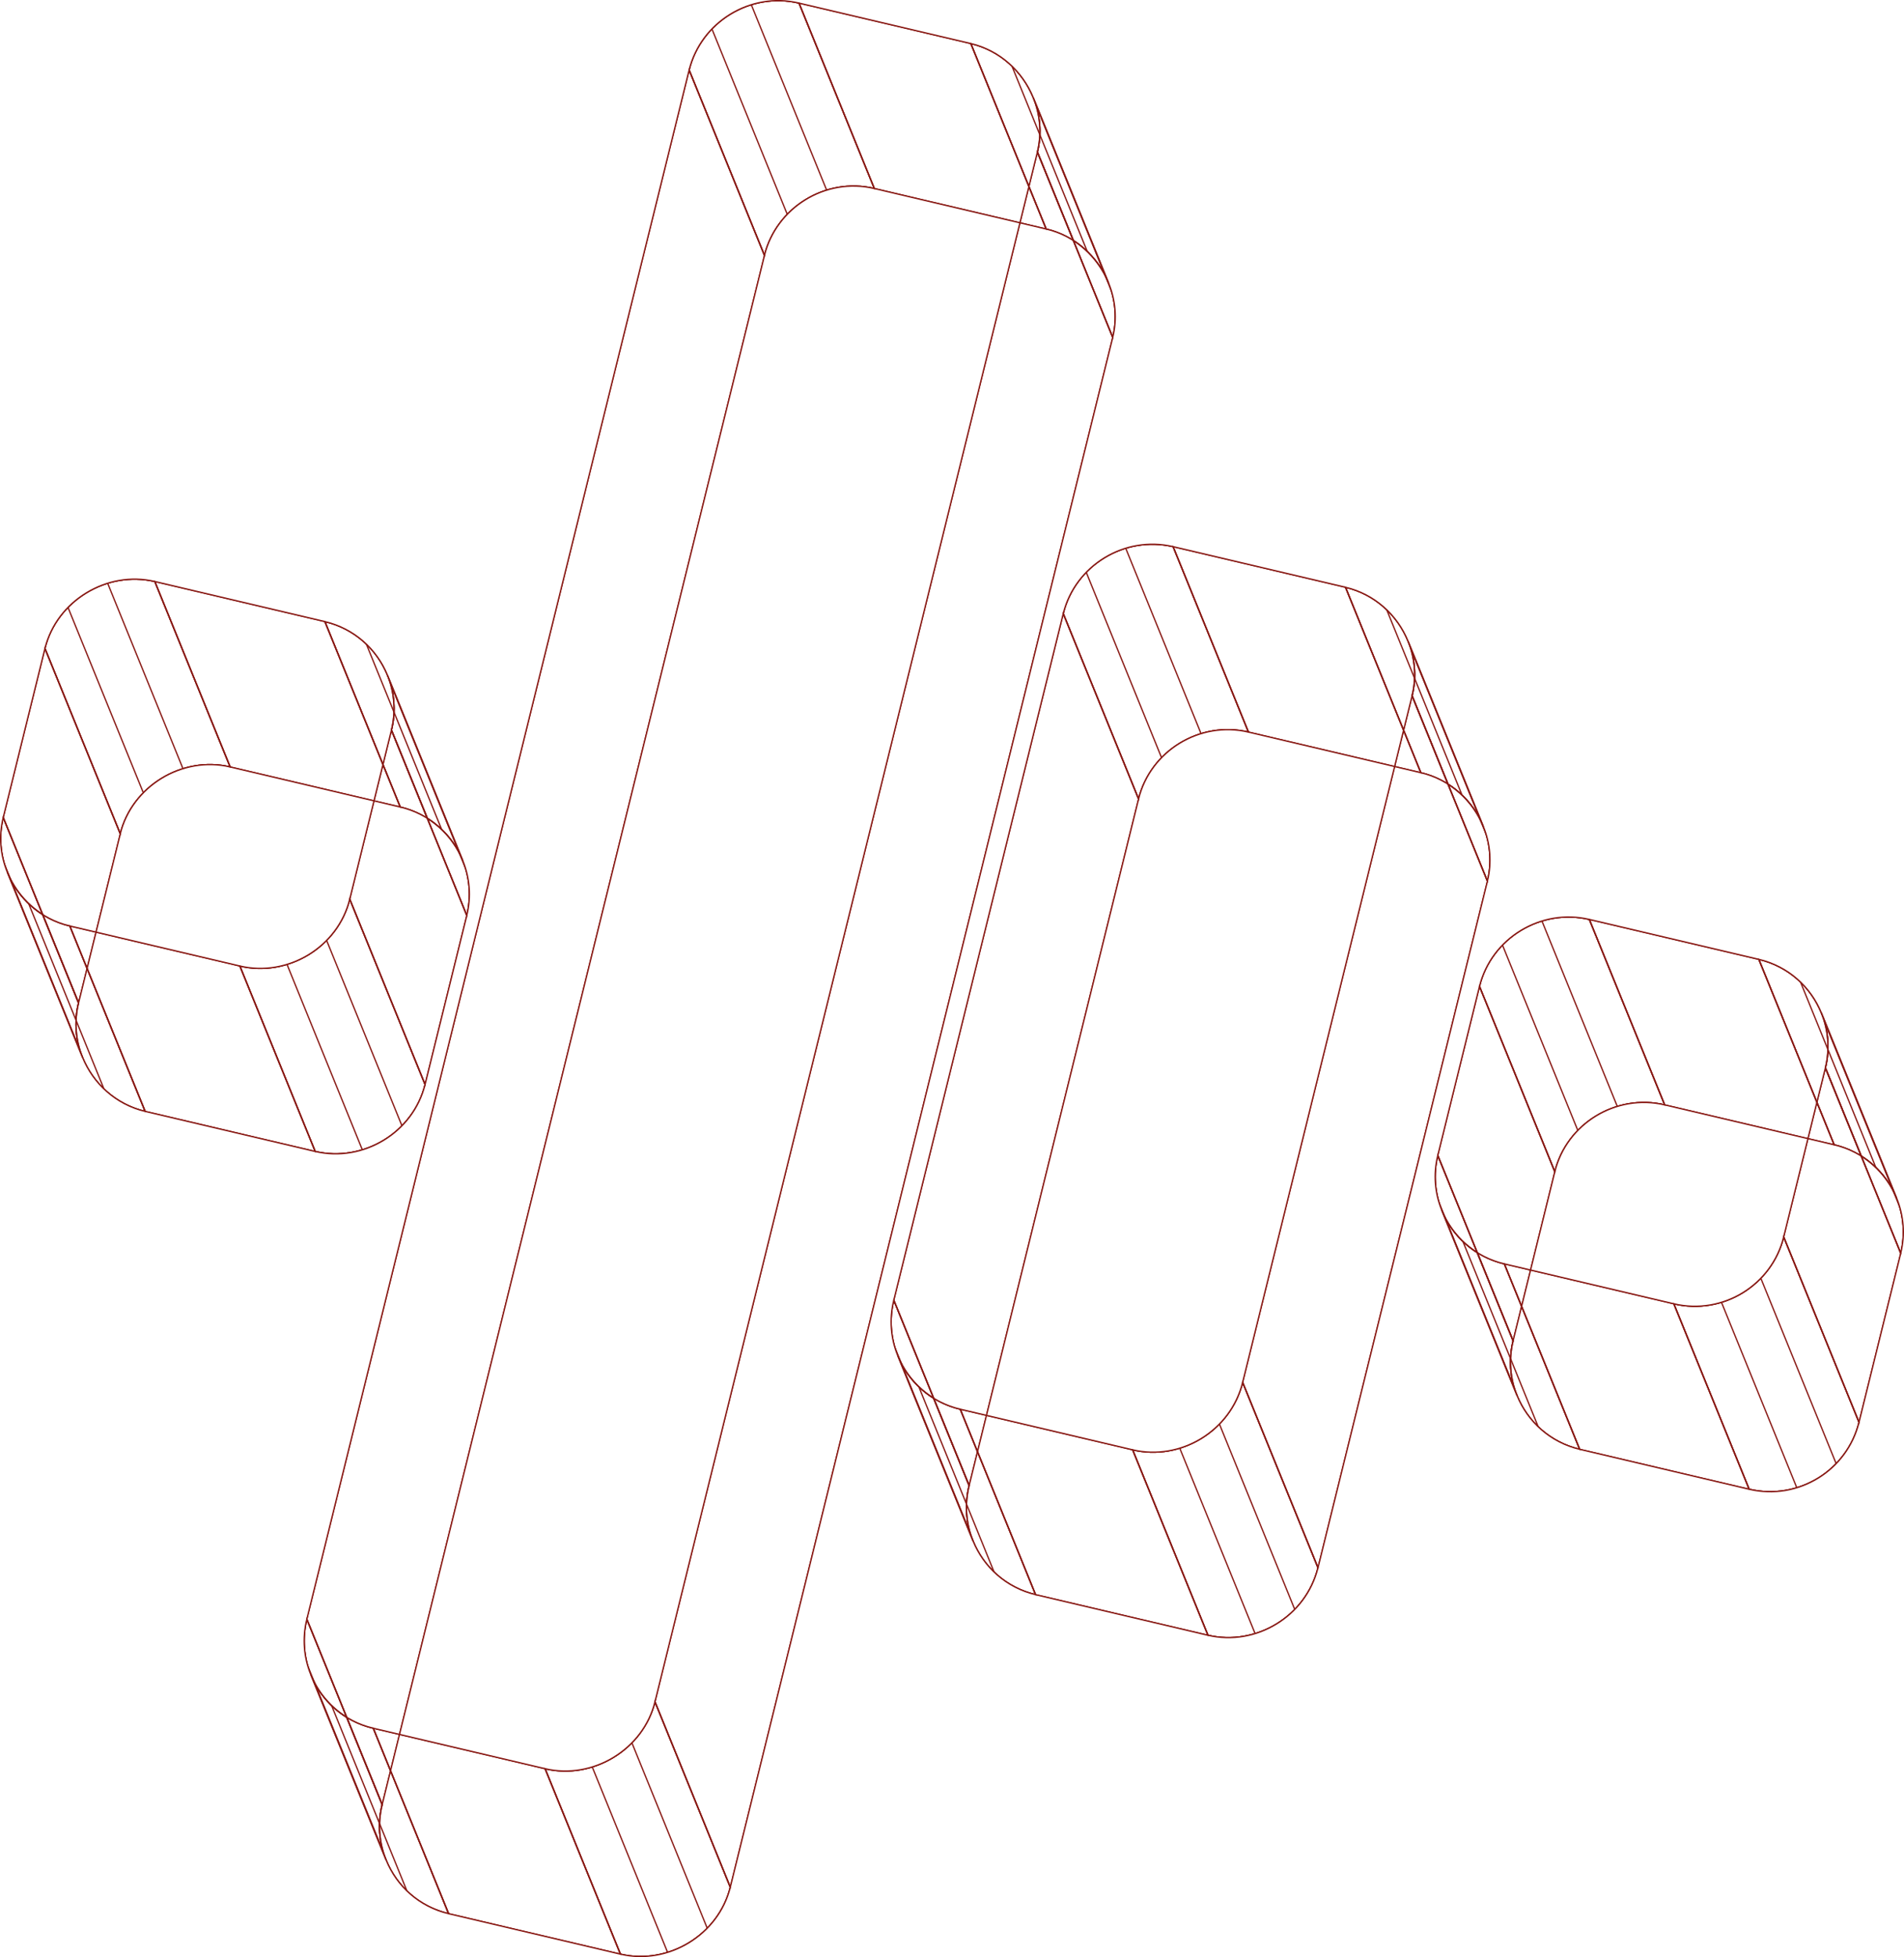 <?xml version="1.0" encoding="UTF-8"?> <svg xmlns="http://www.w3.org/2000/svg" xmlns:xlink="http://www.w3.org/1999/xlink" id="Layer_1" data-name="Layer 1" viewBox="0 0 726.35 746.46"><defs><style> .cls-1 { fill: none; stroke: #881813; stroke-miterlimit: 10; stroke-width: .5px; } .cls-2 { isolation: isolate; } .cls-3 { clip-path: url(#clippath-17); } .cls-4 { clip-path: url(#clippath-19); } .cls-5 { clip-path: url(#clippath-11); } .cls-6 { clip-path: url(#clippath-16); } .cls-7 { clip-path: url(#clippath-18); } .cls-8 { clip-path: url(#clippath-10); } .cls-9 { clip-path: url(#clippath-15); } .cls-10 { clip-path: url(#clippath-13); } .cls-11 { clip-path: url(#clippath-14); } .cls-12 { clip-path: url(#clippath-12); } .cls-13 { clip-path: url(#clippath-31); } .cls-14 { clip-path: url(#clippath-32); } .cls-15 { clip-path: url(#clippath-33); } .cls-16 { clip-path: url(#clippath-34); } .cls-17 { clip-path: url(#clippath-35); } .cls-18 { clip-path: url(#clippath-39); } .cls-19 { clip-path: url(#clippath-30); } .cls-20 { clip-path: url(#clippath-36); } .cls-21 { clip-path: url(#clippath-37); } .cls-22 { clip-path: url(#clippath-38); } .cls-23 { clip-path: url(#clippath-27); } .cls-24 { clip-path: url(#clippath-29); } .cls-25 { clip-path: url(#clippath-26); } .cls-26 { clip-path: url(#clippath-28); } .cls-27 { clip-path: url(#clippath-20); } .cls-28 { clip-path: url(#clippath-21); } .cls-29 { clip-path: url(#clippath-22); } .cls-30 { clip-path: url(#clippath-23); } .cls-31 { clip-path: url(#clippath-24); } .cls-32 { clip-path: url(#clippath-25); } .cls-33 { clip-path: url(#clippath-1); } .cls-34 { clip-path: url(#clippath-3); } .cls-35 { clip-path: url(#clippath-4); } .cls-36 { clip-path: url(#clippath-2); } .cls-37 { clip-path: url(#clippath-7); } .cls-38 { clip-path: url(#clippath-6); } .cls-39 { clip-path: url(#clippath-9); } .cls-40 { clip-path: url(#clippath-8); } .cls-41 { clip-path: url(#clippath-5); } .cls-42 { clip-path: url(#clippath); } </style><clipPath id="clippath"><path class="cls-1" d="M694.84,386.34l28.74,70.73c2.62,6.46,3.3,13.74,1.52,20.93l-28.74-70.73c1.77-7.19,1.1-14.48-1.52-20.93Z"></path></clipPath><clipPath id="clippath-1"><path class="cls-1" d="M723.58,457.07c-4.01-9.86-12.56-17.78-23.88-20.45l-28.74-70.73c11.32,2.66,19.87,10.59,23.88,20.45,8.62,21.22,20.12,49.51,28.74,70.73Z"></path></clipPath><clipPath id="clippath-2"><polygon class="cls-1" points="696.36 407.27 725.11 478.01 709.19 542.47 680.45 471.74 696.36 407.27"></polygon></clipPath><clipPath id="clippath-3"><path class="cls-1" d="M680.45,471.74l28.74,70.73c-4.54,18.39-23.19,29.94-41.91,25.53l-28.74-70.73c18.72,4.41,37.38-7.14,41.91-25.53Z"></path></clipPath><clipPath id="clippath-4"><polygon class="cls-1" points="638.54 497.27 667.28 568 602.63 552.77 573.89 482.04 638.54 497.27"></polygon></clipPath><clipPath id="clippath-5"><path class="cls-1" d="M550,461.57c-2.61-6.42-3.29-13.68-1.51-20.91l28.74,70.73c-1.78,7.22-1.1,14.49,1.51,20.91-8.62-21.22-20.12-49.51-28.74-70.73Z"></path></clipPath><clipPath id="clippath-6"><path class="cls-1" d="M578.74,532.3l-28.74-70.73c4.03,9.92,12.66,17.83,23.89,20.47l28.74,70.73c-11.23-2.65-19.86-10.55-23.89-20.47Z"></path></clipPath><clipPath id="clippath-7"><polygon class="cls-1" points="548.49 440.66 564.4 376.2 593.14 446.93 577.23 511.39 548.49 440.66"></polygon></clipPath><clipPath id="clippath-8"><path class="cls-1" d="M564.4,376.2c4.54-18.39,23.41-29.88,41.91-25.53l28.74,70.73c-18.5-4.36-37.38,7.14-41.91,25.53l-28.74-70.73Z"></path></clipPath><clipPath id="clippath-9"><polygon class="cls-1" points="606.31 350.67 670.96 365.9 699.71 436.63 635.06 421.4 606.31 350.67"></polygon></clipPath><clipPath id="clippath-10"><path class="cls-1" d="M537.16,244.55l28.74,70.73c2.6,6.4,3.3,13.63,1.53,20.81l-28.74-70.73c1.77-7.18,1.07-14.41-1.53-20.81Z"></path></clipPath><clipPath id="clippath-11"><path class="cls-1" d="M565.9,315.28c-4.06-9.98-12.74-17.95-23.88-20.57l-28.74-70.73c11.14,2.62,19.82,10.59,23.88,20.57,8.62,21.22,20.12,49.51,28.74,70.73Z"></path></clipPath><clipPath id="clippath-12"><polygon class="cls-1" points="538.69 265.36 567.43 336.09 502.8 597.95 474.05 527.21 538.69 265.36"></polygon></clipPath><clipPath id="clippath-13"><path class="cls-1" d="M474.05,527.21l28.74,70.73c-4.59,18.61-23.69,30.05-41.97,25.75l-28.74-70.73c18.28,4.3,37.38-7.14,41.97-25.75Z"></path></clipPath><clipPath id="clippath-14"><polygon class="cls-1" points="432.08 552.96 460.82 623.69 395.06 608.21 366.32 537.47 432.08 552.96"></polygon></clipPath><clipPath id="clippath-15"><path class="cls-1" d="M342.47,517.04c-2.63-6.47-3.32-13.82-1.5-21.17l28.74,70.73c-1.81,7.34-1.13,14.69,1.5,21.17-8.62-21.22-20.12-49.51-28.74-70.73Z"></path></clipPath><clipPath id="clippath-16"><path class="cls-1" d="M371.22,587.77l-28.74-70.73c4.04,9.93,12.65,17.8,23.85,20.43l28.74,70.73c-11.2-2.64-19.81-10.51-23.85-20.43Z"></path></clipPath><clipPath id="clippath-17"><polygon class="cls-1" points="340.97 495.87 405.61 234.02 434.35 304.75 369.72 566.6 340.97 495.87"></polygon></clipPath><clipPath id="clippath-18"><path class="cls-1" d="M405.61,234.02c4.54-18.39,23.42-29.88,41.92-25.53l28.74,70.73c-18.5-4.36-37.38,7.14-41.92,25.53l-28.74-70.73Z"></path></clipPath><clipPath id="clippath-19"><polygon class="cls-1" points="447.52 208.49 513.28 223.98 542.03 294.71 476.27 279.22 447.52 208.49"></polygon></clipPath><clipPath id="clippath-20"><path class="cls-1" d="M394.19,37.25l28.74,70.73c2.61,6.41,3.32,13.63,1.56,20.74l-28.74-70.73c1.75-7.11,1.05-14.33-1.56-20.74Z"></path></clipPath><clipPath id="clippath-21"><path class="cls-1" d="M422.93,107.98c-4.06-9.98-12.71-18.02-23.84-20.64l-28.74-70.73c11.13,2.62,19.78,10.66,23.84,20.64,8.62,21.22,20.12,49.51,28.74,70.73Z"></path></clipPath><clipPath id="clippath-22"><polygon class="cls-1" points="395.75 57.99 424.49 128.72 278.6 719.79 249.86 649.05 395.75 57.99"></polygon></clipPath><clipPath id="clippath-23"><path class="cls-1" d="M249.86,649.05l28.74,70.73c-4.48,18.17-23.64,29.83-41.92,25.53l-28.74-70.73c18.28,4.3,37.43-7.36,41.92-25.53Z"></path></clipPath><clipPath id="clippath-24"><polygon class="cls-1" points="207.94 674.58 236.68 745.31 171.15 729.88 142.4 659.15 207.94 674.58"></polygon></clipPath><clipPath id="clippath-25"><path class="cls-1" d="M118.57,638.74c-2.65-6.51-3.32-13.88-1.52-21.19l28.74,70.73c-1.8,7.31-1.13,14.68,1.52,21.19-8.62-21.22-20.12-49.51-28.74-70.73Z"></path></clipPath><clipPath id="clippath-26"><path class="cls-1" d="M147.32,709.47l-28.74-70.73c4.01,9.87,12.55,17.75,23.83,20.41l28.74,70.73c-11.28-2.66-19.82-10.54-23.83-20.41Z"></path></clipPath><clipPath id="clippath-27"><polygon class="cls-1" points="117.05 617.54 262.89 26.7 291.64 97.43 145.8 688.28 117.05 617.54"></polygon></clipPath><clipPath id="clippath-28"><path class="cls-1" d="M262.89,26.7c4.48-18.17,23.19-29.94,41.92-25.53l28.74,70.73c-18.73-4.41-37.43,7.36-41.92,25.53l-28.74-70.73Z"></path></clipPath><clipPath id="clippath-29"><polygon class="cls-1" points="304.81 1.18 370.35 16.61 399.09 87.34 333.55 71.91 304.81 1.18"></polygon></clipPath><clipPath id="clippath-30"><path class="cls-1" d="M147.82,257.54l28.74,70.73c2.61,6.42,3.29,13.68,1.51,20.91l-28.74-70.73c1.78-7.22,1.1-14.49-1.51-20.91Z"></path></clipPath><clipPath id="clippath-31"><path class="cls-1" d="M176.57,328.27c-4.03-9.92-12.66-17.83-23.89-20.47l-28.74-70.73c11.23,2.65,19.86,10.55,23.89,20.47,8.62,21.22,20.12,49.51,28.74,70.73Z"></path></clipPath><clipPath id="clippath-32"><polygon class="cls-1" points="149.33 278.45 178.08 349.18 162.16 413.64 133.42 342.91 149.33 278.45"></polygon></clipPath><clipPath id="clippath-33"><path class="cls-1" d="M133.42,342.91l28.74,70.73c-4.54,18.39-23.64,29.83-41.92,25.53l-28.74-70.73c18.28,4.3,37.38-7.14,41.92-25.53Z"></path></clipPath><clipPath id="clippath-34"><polygon class="cls-1" points="91.5 368.44 120.25 439.17 55.38 423.89 26.63 353.16 91.5 368.44"></polygon></clipPath><clipPath id="clippath-35"><path class="cls-1" d="M2.76,332.59c-2.6-6.4-3.3-13.63-1.53-20.81l28.74,70.73c-1.77,7.18-1.07,14.41,1.53,20.81-8.62-21.22-20.12-49.51-28.74-70.73Z"></path></clipPath><clipPath id="clippath-36"><path class="cls-1" d="M31.5,403.32L2.76,332.59c4.06,9.98,12.74,17.95,23.88,20.57l28.74,70.73c-11.14-2.62-19.82-10.59-23.88-20.57Z"></path></clipPath><clipPath id="clippath-37"><polygon class="cls-1" points="1.23 311.78 17.14 247.31 45.89 318.04 29.98 382.51 1.23 311.78"></polygon></clipPath><clipPath id="clippath-38"><path class="cls-1" d="M17.14,247.31c4.48-18.17,23.64-29.83,41.92-25.53l28.74,70.73c-18.28-4.3-37.43,7.36-41.92,25.53l-28.74-70.73Z"></path></clipPath><clipPath id="clippath-39"><polygon class="cls-1" points="59.06 221.79 123.93 237.07 152.67 307.8 87.81 292.52 59.06 221.79"></polygon></clipPath></defs><g class="cls-2"><g class="cls-2"><g class="cls-42"><g class="cls-2"><path class="cls-1" d="M670.96,365.9l28.74,70.73c18.72,4.41,29.88,23.21,25.4,41.38l-28.74-70.73c4.48-18.17-6.68-36.97-25.4-41.38Z"></path><line class="cls-1" x1="695.93" y1="389.45" x2="724.67" y2="460.18"></line></g><path class="cls-1" d="M694.84,386.34l28.74,70.73c2.62,6.46,3.3,13.74,1.52,20.93l-28.74-70.73c1.77-7.19,1.1-14.48-1.52-20.93Z"></path></g><path class="cls-1" d="M694.84,386.34l28.74,70.73c2.62,6.46,3.3,13.74,1.52,20.93l-28.74-70.73c1.77-7.19,1.1-14.48-1.52-20.93Z"></path></g><g class="cls-2"><g class="cls-33"><g class="cls-2"><path class="cls-1" d="M670.96,365.9l28.74,70.73c18.72,4.41,29.88,23.21,25.4,41.38l-28.74-70.73c4.48-18.17-6.68-36.97-25.4-41.38Z"></path><line class="cls-1" x1="686.87" y1="374.55" x2="715.61" y2="445.28"></line></g><path class="cls-1" d="M723.58,457.07c-4.01-9.86-12.56-17.78-23.88-20.45l-28.74-70.73c11.32,2.66,19.87,10.59,23.88,20.45,8.62,21.22,20.12,49.51,28.74,70.73Z"></path></g><path class="cls-1" d="M723.58,457.07c-4.01-9.86-12.56-17.78-23.88-20.45l-28.74-70.73c11.32,2.66,19.87,10.59,23.88,20.45,8.62,21.22,20.12,49.51,28.74,70.73Z"></path></g><g class="cls-2"><g class="cls-36"><polygon class="cls-1" points="696.36 407.27 725.11 478.01 709.19 542.47 680.45 471.74 696.36 407.27"></polygon></g><polygon class="cls-1" points="696.36 407.27 725.11 478.01 709.19 542.47 680.45 471.74 696.36 407.27"></polygon></g><g class="cls-2"><g class="cls-34"><g class="cls-2"><path class="cls-1" d="M680.45,471.74l28.74,70.73c-4.54,18.39-23.19,29.94-41.91,25.53l-28.74-70.73c18.72,4.41,37.38-7.14,41.91-25.53Z"></path><line class="cls-1" x1="671.73" y1="487.51" x2="700.47" y2="558.24"></line><line class="cls-1" x1="656.72" y1="496.7" x2="685.46" y2="567.43"></line></g><path class="cls-1" d="M680.45,471.74l28.74,70.73c-4.54,18.39-23.19,29.94-41.91,25.53l-28.74-70.73c18.72,4.41,37.38-7.14,41.91-25.53Z"></path></g><path class="cls-1" d="M680.45,471.74l28.74,70.73c-4.54,18.39-23.19,29.94-41.91,25.53l-28.74-70.73c18.72,4.41,37.38-7.14,41.91-25.53Z"></path></g><g class="cls-2"><g class="cls-35"><polygon class="cls-1" points="638.54 497.27 667.28 568 602.63 552.77 573.89 482.04 638.54 497.27"></polygon></g><polygon class="cls-1" points="638.54 497.27 667.28 568 602.63 552.77 573.89 482.04 638.54 497.27"></polygon></g><g class="cls-2"><g class="cls-41"><g class="cls-2"><path class="cls-1" d="M573.89,482.04l28.74,70.73c-18.5-4.36-29.94-22.99-25.4-41.38l-28.74-70.73c-4.54,18.39,6.9,37.02,25.4,41.38Z"></path><line class="cls-1" x1="548.94" y1="458.6" x2="577.69" y2="529.33"></line></g><path class="cls-1" d="M550,461.57c-2.61-6.42-3.29-13.68-1.51-20.91l28.74,70.73c-1.78,7.22-1.1,14.49,1.51,20.91-8.62-21.22-20.12-49.51-28.74-70.73Z"></path></g><path class="cls-1" d="M550,461.57c-2.61-6.42-3.29-13.68-1.51-20.91l28.74,70.73c-1.78,7.22-1.1,14.49,1.51,20.91-8.62-21.22-20.12-49.51-28.74-70.73Z"></path></g><g class="cls-2"><g class="cls-38"><g class="cls-2"><path class="cls-1" d="M573.89,482.04l28.74,70.73c-18.5-4.36-29.94-22.99-25.4-41.38l-28.74-70.73c-4.54,18.39,6.9,37.02,25.4,41.38Z"></path><line class="cls-1" x1="558.07" y1="473.46" x2="586.82" y2="544.2"></line></g><path class="cls-1" d="M578.74,532.3l-28.74-70.73c4.03,9.92,12.66,17.83,23.89,20.47l28.74,70.73c-11.23-2.65-19.86-10.55-23.89-20.47Z"></path></g><path class="cls-1" d="M578.74,532.3l-28.74-70.73c4.03,9.92,12.66,17.83,23.89,20.47l28.74,70.73c-11.23-2.65-19.86-10.55-23.89-20.47Z"></path></g><g class="cls-2"><g class="cls-37"><polygon class="cls-1" points="548.49 440.66 564.4 376.2 593.14 446.93 577.23 511.39 548.49 440.66"></polygon></g><polygon class="cls-1" points="548.49 440.66 564.4 376.2 593.14 446.93 577.23 511.39 548.49 440.66"></polygon></g><g class="cls-2"><g class="cls-40"><g class="cls-2"><path class="cls-1" d="M564.4,376.2l28.74,70.73c4.54-18.39,23.41-29.88,41.91-25.53l-28.74-70.73c-18.5-4.36-37.38,7.14-41.91,25.53Z"></path><line class="cls-1" x1="573.17" y1="360.44" x2="601.92" y2="431.17"></line><line class="cls-1" x1="588.23" y1="351.27" x2="616.98" y2="422"></line></g><path class="cls-1" d="M564.4,376.2c4.54-18.39,23.41-29.88,41.91-25.53l28.74,70.73c-18.5-4.36-37.38,7.14-41.91,25.53l-28.74-70.73Z"></path></g><path class="cls-1" d="M564.4,376.2c4.54-18.39,23.41-29.88,41.91-25.53l28.74,70.73c-18.5-4.36-37.38,7.14-41.91,25.53l-28.74-70.73Z"></path></g><g class="cls-2"><g class="cls-39"><polygon class="cls-1" points="606.31 350.67 670.96 365.9 699.71 436.63 635.06 421.4 606.31 350.67"></polygon></g><polygon class="cls-1" points="606.31 350.67 670.96 365.9 699.71 436.63 635.06 421.4 606.31 350.67"></polygon></g><g class="cls-2"><g class="cls-8"><g class="cls-2"><path class="cls-1" d="M513.28,223.98l28.74,70.73c18.28,4.3,29.94,22.99,25.4,41.38l-28.74-70.73c4.54-18.39-7.13-37.08-25.4-41.38Z"></path><line class="cls-1" x1="538.18" y1="247.41" x2="566.92" y2="318.14"></line></g><path class="cls-1" d="M537.16,244.55l28.74,70.73c2.6,6.4,3.3,13.63,1.53,20.81l-28.74-70.73c1.77-7.18,1.07-14.41-1.53-20.81Z"></path></g><path class="cls-1" d="M537.16,244.55l28.74,70.73c2.6,6.4,3.3,13.63,1.53,20.81l-28.74-70.73c1.77-7.18,1.07-14.41-1.53-20.81Z"></path></g><g class="cls-2"><g class="cls-5"><g class="cls-2"><path class="cls-1" d="M513.28,223.98l28.74,70.73c18.28,4.3,29.94,22.99,25.4,41.38l-28.74-70.73c4.54-18.39-7.13-37.08-25.4-41.38Z"></path><line class="cls-1" x1="529" y1="232.53" x2="557.75" y2="303.26"></line></g><path class="cls-1" d="M565.9,315.28c-4.06-9.98-12.74-17.95-23.88-20.57l-28.74-70.73c11.14,2.62,19.82,10.59,23.88,20.57,8.62,21.22,20.12,49.51,28.74,70.73Z"></path></g><path class="cls-1" d="M565.9,315.28c-4.06-9.98-12.74-17.95-23.88-20.57l-28.74-70.73c11.14,2.62,19.82,10.59,23.88,20.57,8.62,21.22,20.12,49.51,28.74,70.73Z"></path></g><g class="cls-2"><g class="cls-12"><polygon class="cls-1" points="538.69 265.36 567.43 336.09 502.8 597.95 474.05 527.21 538.69 265.36"></polygon></g><polygon class="cls-1" points="538.69 265.36 567.43 336.09 502.8 597.95 474.05 527.21 538.69 265.36"></polygon></g><g class="cls-2"><g class="cls-10"><g class="cls-2"><path class="cls-1" d="M474.05,527.21l28.74,70.73c-4.59,18.61-23.69,30.05-41.97,25.75l-28.74-70.73c18.28,4.3,37.38-7.14,41.97-25.75Z"></path><line class="cls-1" x1="465.19" y1="543.12" x2="493.93" y2="613.85"></line><line class="cls-1" x1="450.06" y1="552.34" x2="478.81" y2="623.07"></line></g><path class="cls-1" d="M474.05,527.21l28.74,70.73c-4.59,18.61-23.69,30.05-41.97,25.75l-28.74-70.73c18.28,4.3,37.38-7.14,41.97-25.75Z"></path></g><path class="cls-1" d="M474.05,527.21l28.74,70.73c-4.59,18.61-23.69,30.05-41.97,25.75l-28.74-70.73c18.28,4.3,37.38-7.14,41.97-25.75Z"></path></g><g class="cls-2"><g class="cls-11"><polygon class="cls-1" points="432.08 552.96 460.82 623.69 395.06 608.21 366.32 537.47 432.08 552.96"></polygon></g><polygon class="cls-1" points="432.08 552.96 460.82 623.69 395.06 608.21 366.32 537.47 432.08 552.96"></polygon></g><g class="cls-2"><g class="cls-9"><g class="cls-2"><path class="cls-1" d="M366.32,537.47l28.74,70.73c-18.5-4.36-29.94-22.99-25.35-41.6l-28.74-70.73c-4.59,18.61,6.85,37.24,25.35,41.6Z"></path><line class="cls-1" x1="341.39" y1="513.96" x2="370.13" y2="584.69"></line></g><path class="cls-1" d="M342.47,517.04c-2.63-6.47-3.32-13.82-1.5-21.17l28.74,70.73c-1.81,7.34-1.13,14.69,1.5,21.17-8.62-21.22-20.12-49.51-28.74-70.73Z"></path></g><path class="cls-1" d="M342.47,517.04c-2.63-6.47-3.32-13.82-1.5-21.17l28.74,70.73c-1.81,7.34-1.13,14.69,1.5,21.17-8.62-21.22-20.12-49.51-28.74-70.73Z"></path></g><g class="cls-2"><g class="cls-6"><g class="cls-2"><path class="cls-1" d="M366.32,537.47l28.74,70.73c-18.5-4.36-29.94-22.99-25.35-41.6l-28.74-70.73c-4.59,18.61,6.85,37.24,25.35,41.6Z"></path><line class="cls-1" x1="350.51" y1="528.89" x2="379.25" y2="599.62"></line></g><path class="cls-1" d="M371.22,587.77l-28.74-70.73c4.04,9.93,12.65,17.8,23.85,20.43l28.74,70.73c-11.2-2.64-19.81-10.51-23.85-20.43Z"></path></g><path class="cls-1" d="M371.22,587.77l-28.74-70.73c4.04,9.93,12.65,17.8,23.85,20.43l28.74,70.73c-11.2-2.64-19.81-10.51-23.85-20.43Z"></path></g><g class="cls-2"><g class="cls-3"><polygon class="cls-1" points="340.97 495.87 405.61 234.02 434.35 304.75 369.72 566.6 340.97 495.87"></polygon></g><polygon class="cls-1" points="340.97 495.87 405.61 234.02 434.35 304.75 369.72 566.6 340.97 495.87"></polygon></g><g class="cls-2"><g class="cls-7"><g class="cls-2"><path class="cls-1" d="M405.61,234.02l28.74,70.73c4.54-18.39,23.42-29.88,41.92-25.53l-28.74-70.73c-18.5-4.36-37.38,7.14-41.92,25.53Z"></path><line class="cls-1" x1="414.38" y1="218.26" x2="443.12" y2="288.99"></line><line class="cls-1" x1="429.44" y1="209.09" x2="458.19" y2="279.82"></line></g><path class="cls-1" d="M405.61,234.02c4.54-18.39,23.42-29.88,41.92-25.53l28.74,70.73c-18.5-4.36-37.38,7.14-41.92,25.53l-28.74-70.73Z"></path></g><path class="cls-1" d="M405.61,234.02c4.54-18.39,23.42-29.88,41.92-25.53l28.74,70.73c-18.5-4.36-37.38,7.14-41.92,25.53l-28.74-70.73Z"></path></g><g class="cls-2"><g class="cls-4"><polygon class="cls-1" points="447.52 208.49 513.28 223.98 542.03 294.71 476.27 279.22 447.52 208.49"></polygon></g><polygon class="cls-1" points="447.52 208.49 513.28 223.98 542.03 294.71 476.27 279.22 447.52 208.49"></polygon></g><g class="cls-2"><g class="cls-27"><g class="cls-2"><path class="cls-1" d="M370.35,16.61l28.74,70.73c18.28,4.3,29.89,23.21,25.4,41.38l-28.74-70.73c4.48-18.17-7.13-37.08-25.4-41.38Z"></path><line class="cls-1" x1="395.22" y1="40.15" x2="423.96" y2="110.88"></line></g><path class="cls-1" d="M394.19,37.25l28.74,70.73c2.61,6.41,3.32,13.63,1.56,20.74l-28.74-70.73c1.75-7.11,1.05-14.33-1.56-20.74Z"></path></g><path class="cls-1" d="M394.19,37.25l28.74,70.73c2.61,6.41,3.32,13.63,1.56,20.74l-28.74-70.73c1.75-7.11,1.05-14.33-1.56-20.74Z"></path></g><g class="cls-2"><g class="cls-28"><g class="cls-2"><path class="cls-1" d="M370.35,16.61l28.74,70.73c18.28,4.3,29.89,23.21,25.4,41.38l-28.74-70.73c4.48-18.17-7.13-37.08-25.4-41.38Z"></path><line class="cls-1" x1="386.05" y1="25.22" x2="414.79" y2="95.95"></line></g><path class="cls-1" d="M422.93,107.98c-4.06-9.98-12.71-18.02-23.84-20.64l-28.74-70.73c11.13,2.62,19.78,10.66,23.84,20.64,8.62,21.22,20.12,49.51,28.74,70.73Z"></path></g><path class="cls-1" d="M422.93,107.98c-4.06-9.98-12.71-18.02-23.84-20.64l-28.74-70.73c11.13,2.62,19.78,10.66,23.84,20.64,8.62,21.22,20.12,49.51,28.74,70.73Z"></path></g><g class="cls-2"><g class="cls-29"><polygon class="cls-1" points="395.75 57.99 424.49 128.72 278.6 719.79 249.86 649.05 395.75 57.99"></polygon></g><polygon class="cls-1" points="395.75 57.99 424.49 128.72 278.6 719.79 249.86 649.05 395.75 57.99"></polygon></g><g class="cls-2"><g class="cls-30"><g class="cls-2"><path class="cls-1" d="M249.86,649.05l28.74,70.73c-4.48,18.17-23.64,29.83-41.92,25.53l-28.74-70.73c18.28,4.3,37.43-7.36,41.92-25.53Z"></path><line class="cls-1" x1="241.06" y1="664.7" x2="269.8" y2="735.43"></line><line class="cls-1" x1="225.93" y1="673.91" x2="254.68" y2="744.64"></line></g><path class="cls-1" d="M249.86,649.05l28.74,70.73c-4.48,18.17-23.64,29.83-41.92,25.53l-28.74-70.73c18.28,4.3,37.43-7.36,41.92-25.53Z"></path></g><path class="cls-1" d="M249.86,649.05l28.74,70.73c-4.48,18.17-23.64,29.83-41.92,25.53l-28.74-70.73c18.28,4.3,37.43-7.36,41.92-25.53Z"></path></g><g class="cls-2"><g class="cls-31"><polygon class="cls-1" points="207.94 674.58 236.68 745.31 171.15 729.88 142.4 659.15 207.94 674.58"></polygon></g><polygon class="cls-1" points="207.94 674.58 236.68 745.31 171.15 729.88 142.4 659.15 207.94 674.58"></polygon></g><g class="cls-2"><g class="cls-32"><g class="cls-2"><path class="cls-1" d="M142.4,659.15l28.74,70.73c-18.73-4.41-29.89-23.21-25.35-41.6l-28.74-70.73c-4.54,18.39,6.62,37.19,25.35,41.6Z"></path><line class="cls-1" x1="117.45" y1="635.52" x2="146.19" y2="706.25"></line></g><path class="cls-1" d="M118.57,638.74c-2.65-6.51-3.32-13.88-1.52-21.19l28.74,70.73c-1.8,7.31-1.13,14.68,1.52,21.19-8.62-21.22-20.12-49.51-28.74-70.73Z"></path></g><path class="cls-1" d="M118.57,638.74c-2.65-6.51-3.32-13.88-1.52-21.19l28.74,70.73c-1.8,7.31-1.13,14.68,1.52,21.19-8.62-21.22-20.12-49.51-28.74-70.73Z"></path></g><g class="cls-2"><g class="cls-25"><g class="cls-2"><path class="cls-1" d="M142.4,659.15l28.74,70.73c-18.73-4.41-29.89-23.21-25.35-41.6l-28.74-70.73c-4.54,18.39,6.62,37.19,25.35,41.6Z"></path><line class="cls-1" x1="126.5" y1="650.49" x2="155.24" y2="721.22"></line></g><path class="cls-1" d="M147.32,709.47l-28.74-70.73c4.01,9.87,12.55,17.75,23.83,20.41l28.74,70.73c-11.28-2.66-19.82-10.54-23.83-20.41Z"></path></g><path class="cls-1" d="M147.32,709.47l-28.74-70.73c4.01,9.87,12.55,17.75,23.83,20.41l28.74,70.73c-11.28-2.66-19.82-10.54-23.83-20.41Z"></path></g><g class="cls-2"><g class="cls-23"><polygon class="cls-1" points="117.05 617.54 262.89 26.7 291.64 97.43 145.8 688.28 117.05 617.54"></polygon></g><polygon class="cls-1" points="117.05 617.54 262.89 26.7 291.64 97.43 145.8 688.28 117.05 617.54"></polygon></g><g class="cls-2"><g class="cls-26"><g class="cls-2"><path class="cls-1" d="M262.89,26.7l28.74,70.73c4.48-18.17,23.19-29.94,41.92-25.53L304.81,1.18c-18.73-4.41-37.43,7.36-41.92,25.53Z"></path><line class="cls-1" x1="271.59" y1="11.03" x2="300.33" y2="81.76"></line><line class="cls-1" x1="286.61" y1="1.8" x2="315.36" y2="72.53"></line></g><path class="cls-1" d="M262.89,26.7c4.48-18.17,23.19-29.94,41.92-25.53l28.74,70.73c-18.73-4.41-37.43,7.36-41.92,25.53l-28.74-70.73Z"></path></g><path class="cls-1" d="M262.89,26.7c4.48-18.17,23.19-29.94,41.92-25.53l28.74,70.73c-18.73-4.41-37.43,7.36-41.92,25.53l-28.74-70.73Z"></path></g><g class="cls-2"><g class="cls-24"><polygon class="cls-1" points="304.81 1.18 370.35 16.61 399.09 87.34 333.55 71.91 304.81 1.18"></polygon></g><polygon class="cls-1" points="304.81 1.18 370.35 16.61 399.09 87.34 333.55 71.91 304.81 1.18"></polygon></g><g class="cls-2"><g class="cls-19"><g class="cls-2"><path class="cls-1" d="M123.93,237.07l28.74,70.73c18.5,4.36,29.94,22.99,25.4,41.38l-28.74-70.73c4.54-18.39-6.9-37.02-25.4-41.38Z"></path><line class="cls-1" x1="148.88" y1="260.51" x2="177.62" y2="331.24"></line></g><path class="cls-1" d="M147.82,257.54l28.74,70.73c2.61,6.42,3.29,13.68,1.51,20.91l-28.74-70.73c1.78-7.22,1.1-14.49-1.51-20.91Z"></path></g><path class="cls-1" d="M147.82,257.54l28.74,70.73c2.61,6.42,3.29,13.68,1.51,20.91l-28.74-70.73c1.78-7.22,1.1-14.49-1.51-20.91Z"></path></g><g class="cls-2"><g class="cls-13"><g class="cls-2"><path class="cls-1" d="M123.93,237.07l28.74,70.73c18.5,4.36,29.94,22.99,25.4,41.38l-28.74-70.73c4.54-18.39-6.9-37.02-25.4-41.38Z"></path><line class="cls-1" x1="139.75" y1="245.64" x2="168.49" y2="316.38"></line></g><path class="cls-1" d="M176.57,328.27c-4.03-9.92-12.66-17.83-23.89-20.47l-28.74-70.73c11.23,2.65,19.86,10.55,23.89,20.47,8.62,21.22,20.12,49.51,28.74,70.73Z"></path></g><path class="cls-1" d="M176.57,328.27c-4.03-9.92-12.66-17.83-23.89-20.47l-28.74-70.73c11.23,2.65,19.86,10.55,23.89,20.47,8.62,21.22,20.12,49.51,28.74,70.73Z"></path></g><g class="cls-2"><g class="cls-14"><polygon class="cls-1" points="149.33 278.45 178.08 349.18 162.16 413.64 133.42 342.91 149.33 278.45"></polygon></g><polygon class="cls-1" points="149.33 278.45 178.08 349.18 162.16 413.64 133.42 342.91 149.33 278.45"></polygon></g><g class="cls-2"><g class="cls-15"><g class="cls-2"><path class="cls-1" d="M133.42,342.91l28.74,70.73c-4.54,18.39-23.64,29.83-41.92,25.53l-28.74-70.73c18.28,4.3,37.38-7.14,41.92-25.53Z"></path><line class="cls-1" x1="124.6" y1="358.66" x2="153.34" y2="429.39"></line><line class="cls-1" x1="109.49" y1="367.82" x2="138.23" y2="438.55"></line></g><path class="cls-1" d="M133.42,342.91l28.74,70.73c-4.54,18.39-23.64,29.83-41.92,25.53l-28.74-70.73c18.28,4.3,37.38-7.14,41.92-25.53Z"></path></g><path class="cls-1" d="M133.42,342.91l28.74,70.73c-4.54,18.39-23.64,29.83-41.92,25.53l-28.74-70.73c18.28,4.3,37.38-7.14,41.92-25.53Z"></path></g><g class="cls-2"><g class="cls-16"><polygon class="cls-1" points="91.5 368.44 120.25 439.17 55.38 423.89 26.63 353.16 91.5 368.44"></polygon></g><polygon class="cls-1" points="91.5 368.44 120.25 439.17 55.38 423.89 26.63 353.16 91.5 368.44"></polygon></g><g class="cls-2"><g class="cls-17"><g class="cls-2"><path class="cls-1" d="M26.63,353.16l28.74,70.73c-18.28-4.3-29.94-22.99-25.4-41.38L1.23,311.78c-4.54,18.39,7.13,37.07,25.4,41.38Z"></path><line class="cls-1" x1="1.74" y1="329.73" x2="30.48" y2="400.46"></line></g><path class="cls-1" d="M2.76,332.59c-2.6-6.4-3.3-13.63-1.53-20.81l28.74,70.73c-1.77,7.18-1.07,14.41,1.53,20.81-8.62-21.22-20.12-49.51-28.74-70.73Z"></path></g><path class="cls-1" d="M2.76,332.59c-2.6-6.4-3.3-13.63-1.53-20.81l28.74,70.73c-1.77,7.18-1.07,14.41,1.53,20.81-8.62-21.22-20.12-49.51-28.74-70.73Z"></path></g><g class="cls-2"><g class="cls-20"><g class="cls-2"><path class="cls-1" d="M26.63,353.16l28.74,70.73c-18.28-4.3-29.94-22.99-25.4-41.38L1.23,311.78c-4.54,18.39,7.13,37.07,25.4,41.38Z"></path><line class="cls-1" x1="10.92" y1="344.61" x2="39.66" y2="415.34"></line></g><path class="cls-1" d="M31.5,403.32L2.76,332.59c4.06,9.98,12.74,17.95,23.88,20.57l28.74,70.73c-11.14-2.62-19.82-10.59-23.88-20.57Z"></path></g><path class="cls-1" d="M31.5,403.32L2.76,332.59c4.06,9.98,12.74,17.95,23.88,20.57l28.74,70.73c-11.14-2.62-19.82-10.59-23.88-20.57Z"></path></g><g class="cls-2"><g class="cls-21"><polygon class="cls-1" points="1.23 311.78 17.14 247.31 45.89 318.04 29.98 382.51 1.23 311.78"></polygon></g><polygon class="cls-1" points="1.23 311.78 17.14 247.31 45.89 318.04 29.98 382.51 1.23 311.78"></polygon></g><g class="cls-2"><g class="cls-22"><g class="cls-2"><path class="cls-1" d="M17.14,247.31l28.74,70.73c4.48-18.17,23.64-29.83,41.92-25.53l-28.74-70.73c-18.28-4.3-37.43,7.36-41.92,25.53Z"></path><line class="cls-1" x1="25.94" y1="231.67" x2="54.69" y2="302.4"></line><line class="cls-1" x1="41.07" y1="222.46" x2="69.81" y2="293.19"></line></g><path class="cls-1" d="M17.14,247.31c4.48-18.17,23.64-29.83,41.92-25.53l28.74,70.73c-18.28-4.3-37.43,7.36-41.92,25.53l-28.74-70.73Z"></path></g><path class="cls-1" d="M17.14,247.31c4.48-18.17,23.64-29.83,41.92-25.53l28.74,70.73c-18.28-4.3-37.43,7.36-41.92,25.53l-28.74-70.73Z"></path></g><g class="cls-2"><g class="cls-18"><polygon class="cls-1" points="59.06 221.79 123.93 237.07 152.67 307.8 87.81 292.52 59.06 221.79"></polygon></g><polygon class="cls-1" points="59.06 221.79 123.93 237.07 152.67 307.8 87.81 292.52 59.06 221.79"></polygon></g></g></svg> 